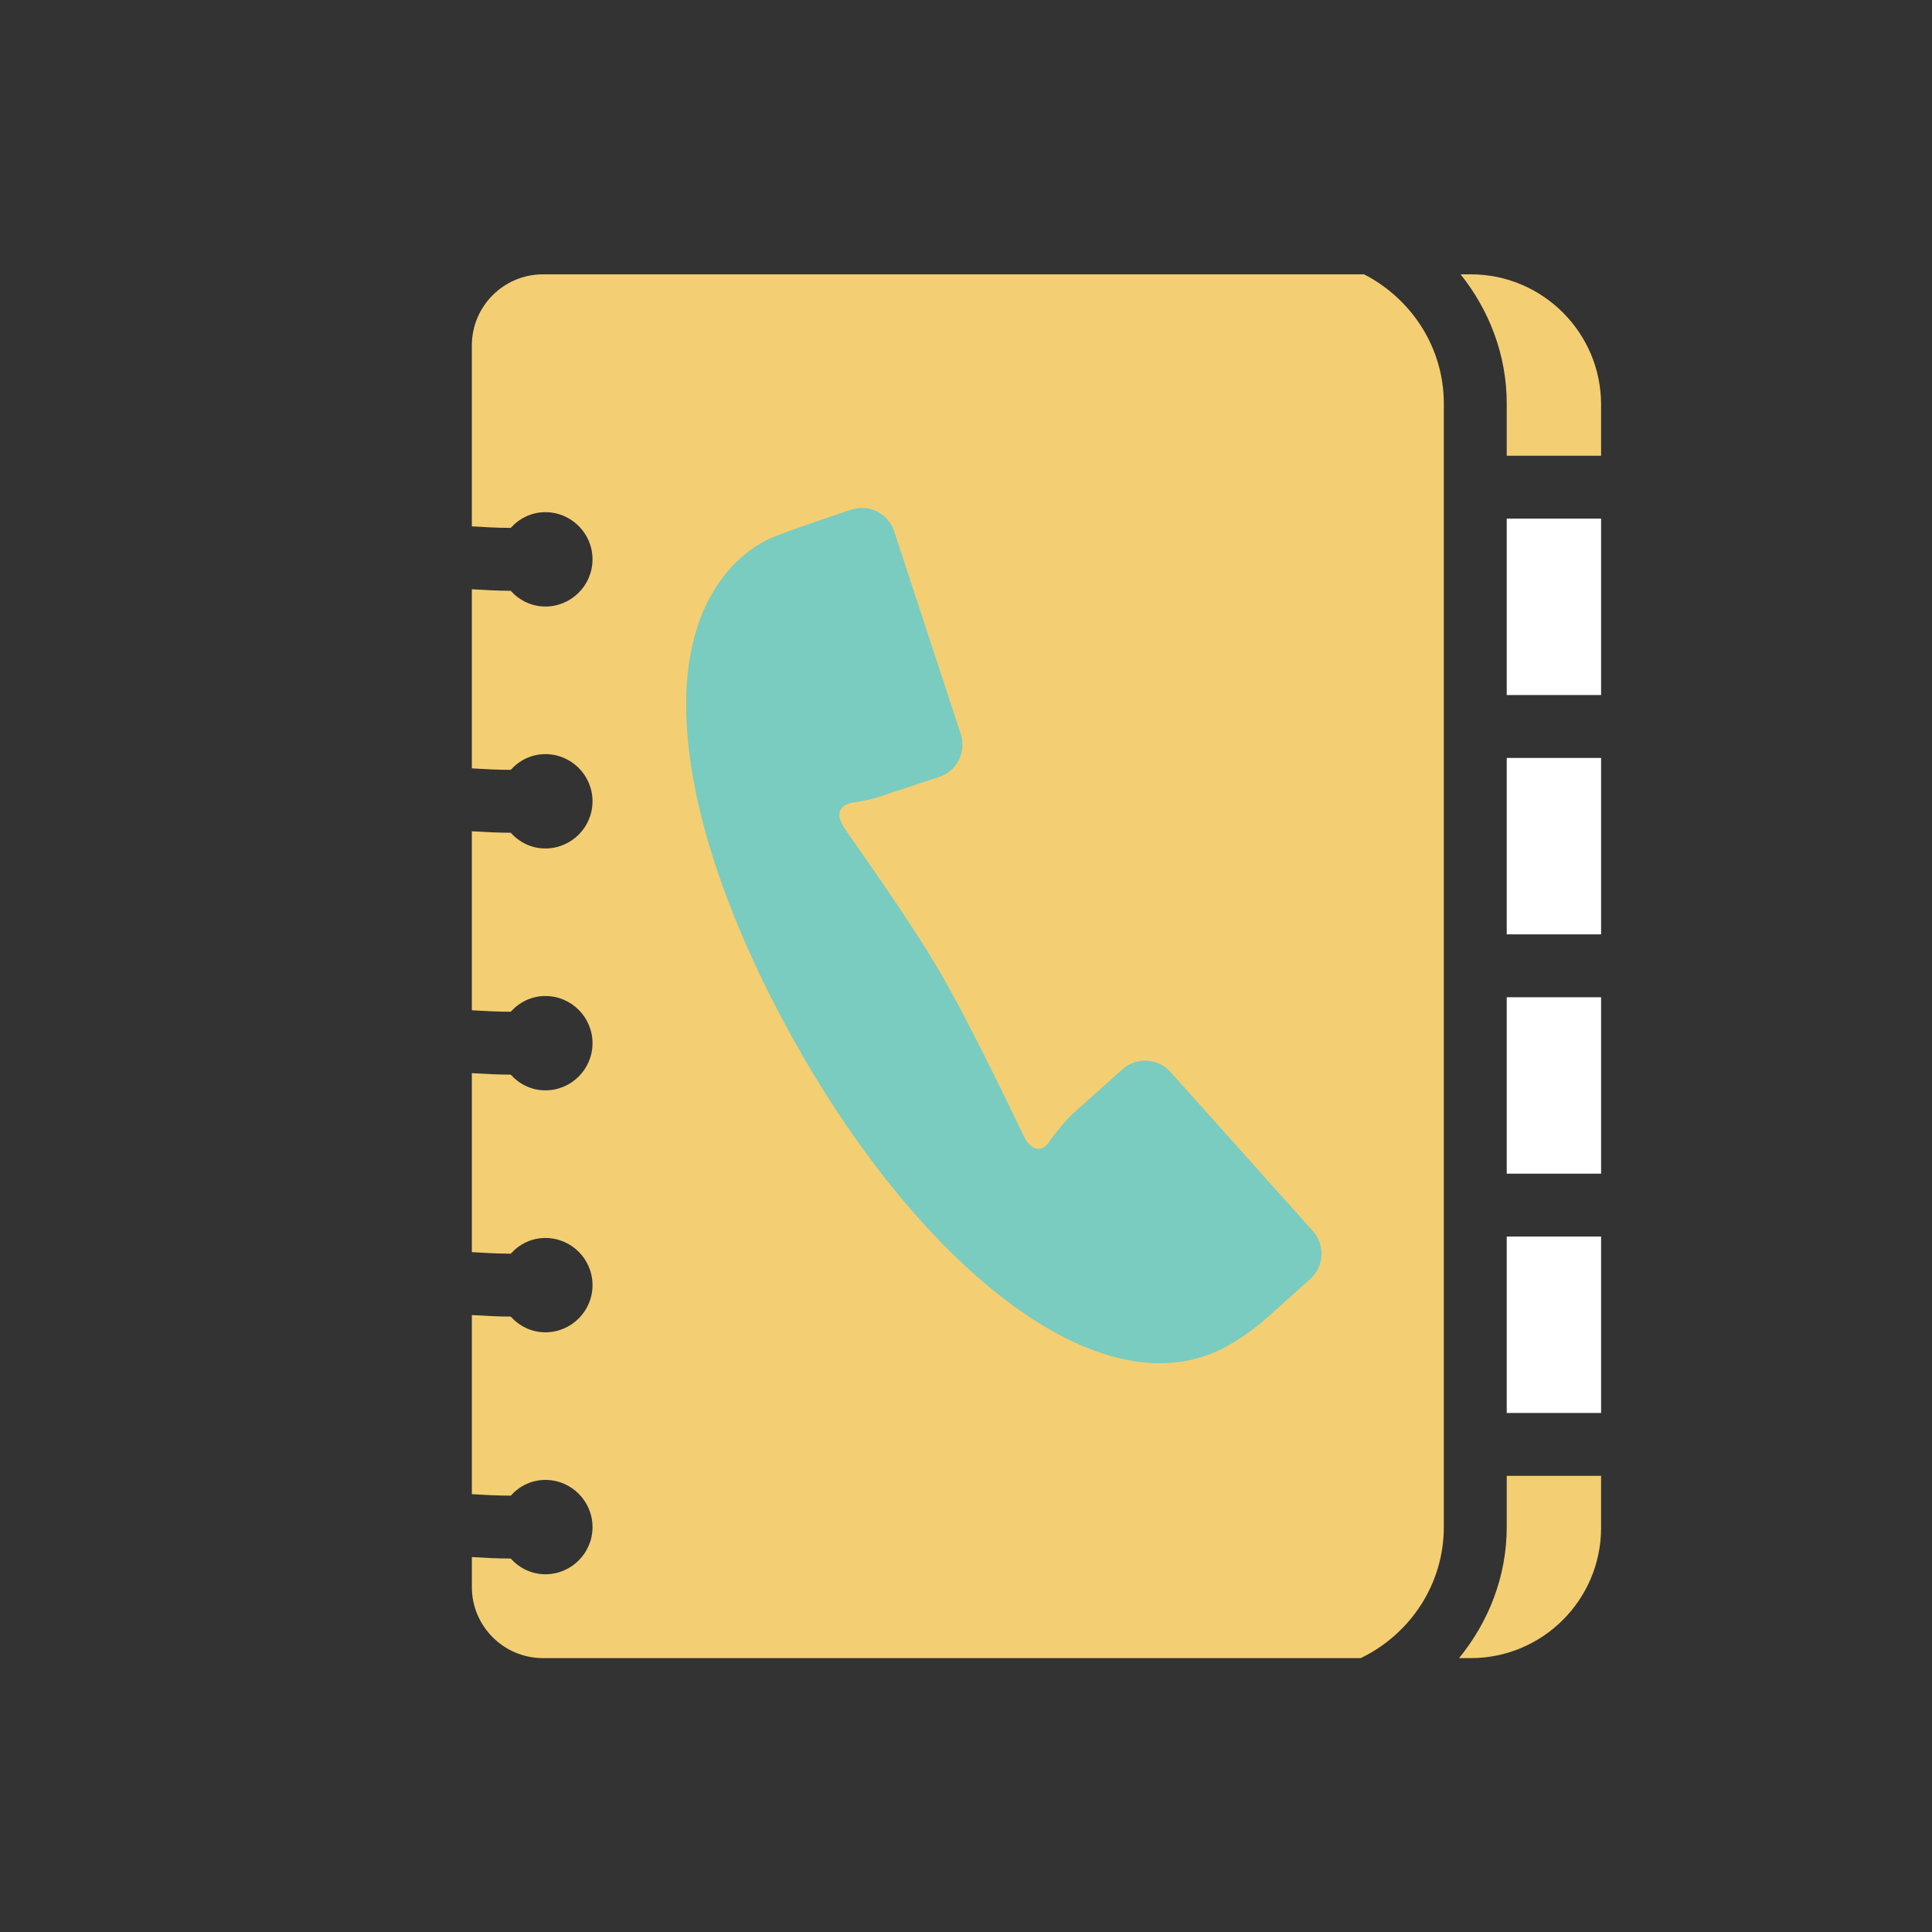 <?xml version="1.0" encoding="utf-8"?>

<svg width="800px" height="800px" viewBox="0 0 1024 1024" class="icon"  version="1.1" xmlns="http://www.w3.org/2000/svg"><rect x="0" y="0" width="1024" height="1024" fill="#333333" stroke="none"/><path d="M779.588 95.397H287.774c-48.347 0-87.689 39.328-87.689 87.675v3.19c-50.627 10.808-80.137 32.525-80.137 59.872 0 29.627 34.721 49.516 80.137 59.482v8.855c-50.627 10.875-80.137 32.558-80.137 59.904 0 29.624 34.721 49.483 80.137 59.477v8.858c-50.627 10.872-80.137 32.587-80.137 59.901 0 29.627 34.721 49.486 80.137 59.451v8.887c-50.627 10.872-80.137 32.554-80.137 59.901 0 29.627 34.721 49.486 80.137 59.448v8.887c-50.627 10.875-80.137 32.591-80.137 59.904 0 29.627 34.721 49.486 80.137 59.448v22.627c0 48.347 39.342 87.675 87.689 87.675h491.814c65.632 0 119.026-53.394 119.026-119.026V214.423c0-65.632-53.394-119.026-119.026-119.026zM200.086 784.648c-30.701-7.844-46.8-19.469-46.8-25.557 0-5.601 14.615-17.419 46.8-25.523v51.081z m0-128.241c-30.701-7.844-46.8-19.435-46.8-25.557 0-5.598 14.615-17.386 46.8-25.523v51.081z m0-128.237c-30.701-7.848-46.8-19.469-46.8-25.56 0-5.598 14.615-17.415 46.8-25.523v51.084z m0-128.211c-30.701-7.878-46.8-19.466-46.8-25.587 0-4.884 14.078-17.126 46.8-25.46v51.047z m0-128.237c-30.701-7.848-46.8-19.503-46.8-25.59 0-4.918 14.078-17.093 46.8-25.46v51.05z" fill="" /><path d="M287.774 878.834c-20.77 0-37.682-16.895-37.682-37.669v-15.886c6.834 0.39 13.705 0.78 20.589 0.78 4.574 5.048 11.021 8.334 18.362 8.334 13.805 0 25.003-11.198 25.003-25.003s-11.198-25.003-25.003-25.003c-7.341 0-13.789 3.287-18.346 8.334-7.291 0-13.965-0.39-20.606-0.78v-94.936c6.834 0.39 13.705 0.813 20.589 0.813 4.574 5.048 11.021 8.334 18.362 8.334 13.805 0 25.003-11.198 25.003-25.003 0-13.802-11.198-25.003-25.003-25.003-7.341 0-13.789 3.291-18.346 8.334-7.291-0.034-13.965-0.424-20.606-0.813v-94.869c6.834 0.39 13.705 0.78 20.589 0.78 4.574 5.048 11.021 8.334 18.362 8.334 13.805 0 25.003-11.198 25.003-25.003 0-13.802-11.198-25.003-25.003-25.003-7.341 0-13.789 3.291-18.346 8.334-7.291 0-13.965-0.39-20.606-0.78v-94.869c6.834 0.39 13.705 0.78 20.589 0.78 4.574 5.048 11.021 8.334 18.362 8.334 13.805 0 25.003-11.198 25.003-25.003 0-13.802-11.198-25.003-25.003-25.003-7.341 0-13.789 3.291-18.346 8.334-7.291 0-13.965-0.39-20.606-0.78V312.319c6.834 0.393 13.705 0.817 20.589 0.817 4.574 5.044 11.021 8.334 18.362 8.334 13.805 0 25.003-11.201 25.003-25.003 0-13.805-11.198-25.003-25.003-25.003-7.341 0-13.789 3.287-18.346 8.334-7.291-0.034-13.965-0.393-20.606-0.817v-95.909c0-20.773 16.913-37.669 37.682-37.669h435.23c24.94 12.858 42.259 38.578 42.259 68.533v595.388c0 30.67-18.102 57.008-44.05 69.51H287.774z" fill="#F4CE73" /><path d="M798.601 401.721h50.007v93.502h-50.007zM798.601 528.561h50.007v93.502h-50.007zM798.601 274.881h50.007v93.502h-50.007zM798.601 655.401h50.007v93.499h-50.007z" fill="#FFFFFF" /><path d="M848.607 214.423v27.121h-50.007v-27.607c0-25.98-9.378-49.616-24.45-68.533h5.438c38.025 0 69.019 30.961 69.019 69.019zM779.588 878.834h-6.251c15.528-19.046 25.263-43.073 25.263-69.51v-27.087h50.007v27.577c0 38.059-30.994 69.019-69.019 69.019z" fill="#F4CE73" /><path d="M408.316 285.332c6.964-3.224 42.809-15.206 42.809-15.206 9.491-3.124 19.7 2.02 22.806 11.491l35.291 107.471c3.094 9.475-2.033 19.663-11.525 22.756l-32.671 10.745c-0.03 0.03-0.063 0.03-0.08 0.063-3.857 1.237-7.748 1.92-11.621 2.54 0 0.063-14.148 0.78-5.781 13.672 4.38 6.774 34.331 48.053 51.407 77.647 17.093 29.627 41.085 80.417 43.982 86.308 2.901 5.895 9.101 9.508 13.725 1.433 0.226-0.424 7.928-10.384 12.549-14.522l0.067-0.03 25.653-22.953c7.424-6.641 18.819-5.991 25.46 1.43l75.434 84.291c6.674 7.421 6.02 18.816-1.401 25.49l-25.72 22.986s-8.108 6.477-12.468 8.985c-65.535 44.212-163.012-32.914-230.874-150.444-49.667-86.048-73.903-172.256-55.607-227.503 0.13-0.423 9.068-33.01 38.565-46.652z" fill="#79CCBF" /><path d="M614.754 739.199c-64.688 0-142.792-65.632-203.833-171.376-55.247-95.716-76.02-183.617-56.99-241.078 1.011-3.584 12.518-40.406 47.386-56.55 7.424-3.45 38.402-13.805 44.52-15.889 18.249-6.054 38.092 4.297 43.936 22.139l35.291 107.434c2.88 8.858 2.167 18.232-2.001 26.5-4.201 8.271-11.365 14.455-20.202 17.322l-32.621 10.742c-0.767 0.23-1.513 0.457-2.264 0.687 0.067 0.096 0.13 0.16 0.197 0.29 11.135 15.922 31.854 45.579 45.219 68.759 12.992 22.53 29.904 57.041 38.725 75.273 2.15-2.41 4.284-4.624 5.957-6.121l25.72-22.986c13.738-12.305 36.788-11.005 49.03 2.734l75.403 84.258c12.762 14.225 11.555 36.202-2.67 49.03l-25.72 22.983c-0.717 0.62-10.225 8.108-15.302 11.039-14.196 9.636-31.288 14.811-49.78 14.811zM458.093 286.796c-16.196 3.974-38.545 11.721-42.779 13.675-21.813 10.091-29.218 35.031-29.527 36.071-16.019 48.443 4.247 128.403 54.01 214.611 53.441 92.525 123.746 154.707 174.956 154.707 11.885 0 22.433-3.19 32.135-9.765 4.687-2.704 11.395-8.175 11.395-8.175l25.003-22.366-75.336-86.272-27.54 22.853c-2.834 2.474-8.728 9.798-10.094 11.689-8.268 14.681-33.385 14.551-42.339-3.647l-2.214-4.591c-6.591-13.738-26.697-55.541-41.248-80.741-12.648-21.943-32.834-50.85-43.676-66.349-3.597-5.144-6.201-8.887-7.291-10.582-7.307-11.231-5.794-20.119-3.241-25.557 3.517-7.488 11.005-12.435 20.592-13.672 2.981-0.457 5.991-0.977 8.955-1.89l32.637-10.808-34.398-109.193z" fill="" /></svg>